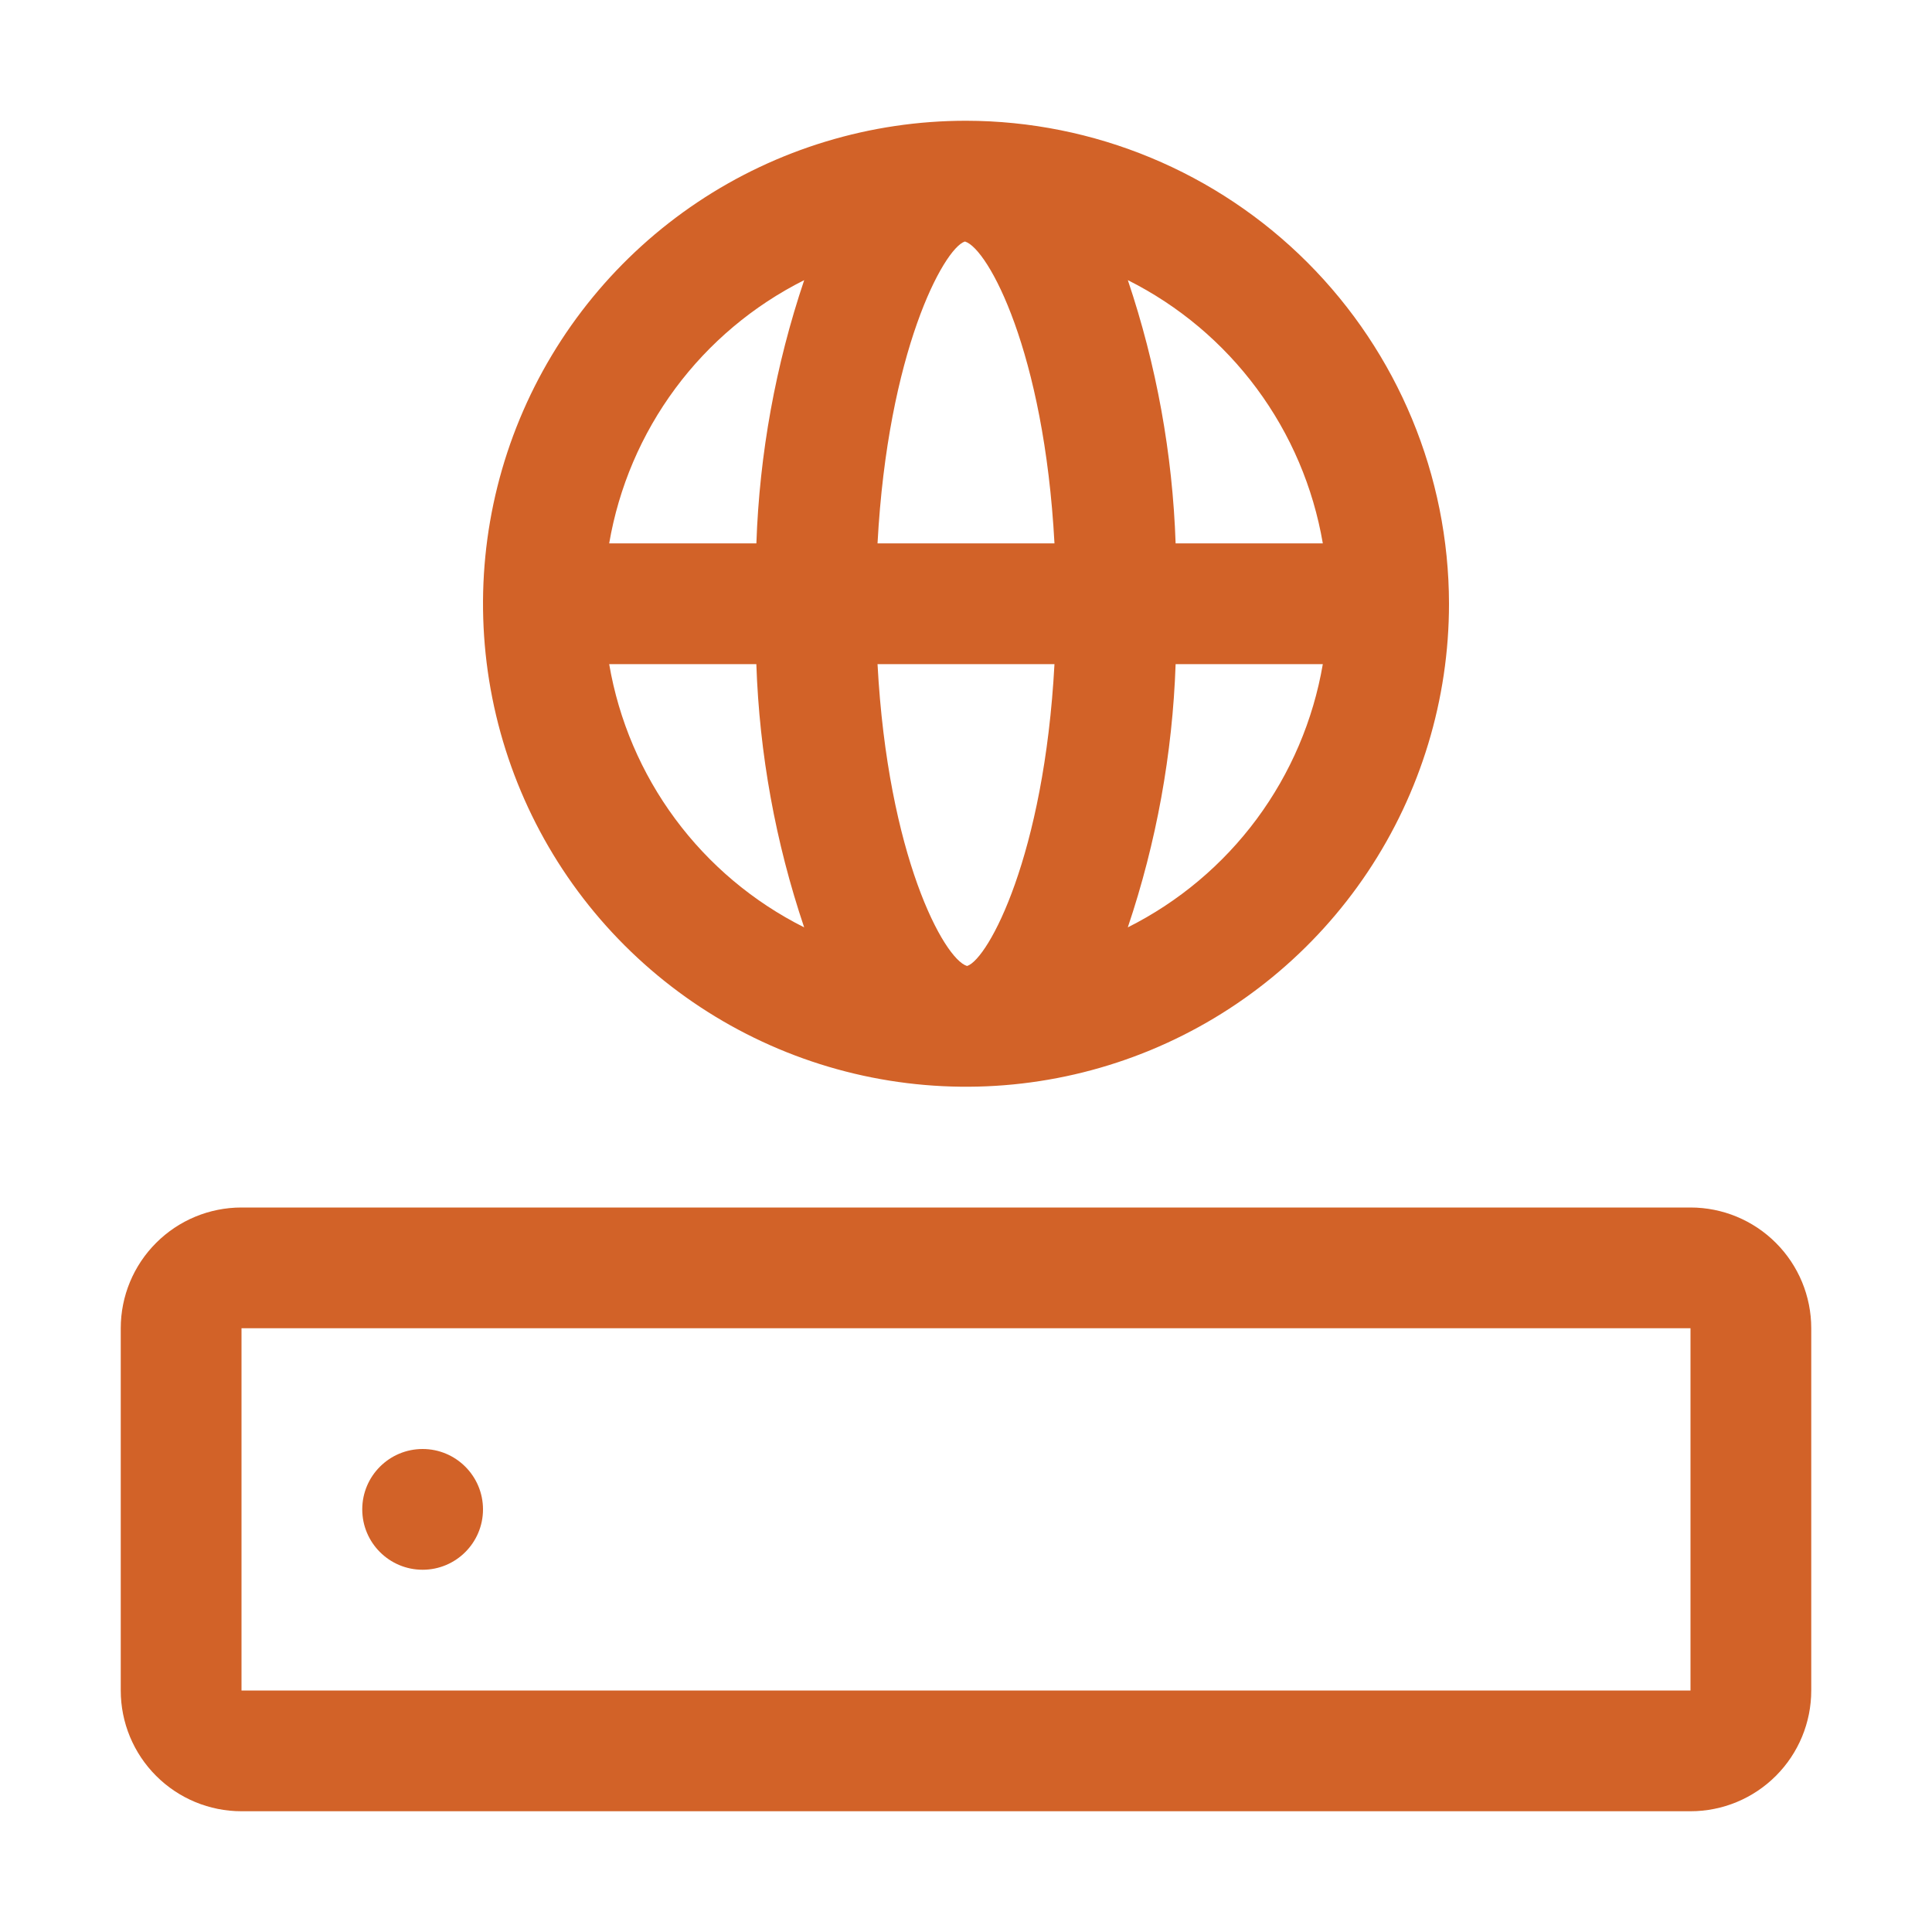 <svg width="48" height="48" viewBox="0 0 48 48" fill="none" xmlns="http://www.w3.org/2000/svg">
<path d="M24 3C21.627 3 19.306 3.704 17.333 5.022C15.36 6.341 13.822 8.215 12.913 10.408C12.005 12.601 11.768 15.013 12.231 17.341C12.694 19.669 13.836 21.807 15.515 23.485C17.193 25.163 19.331 26.306 21.659 26.769C23.987 27.232 26.399 26.995 28.592 26.087C30.785 25.178 32.659 23.64 33.978 21.667C35.296 19.694 36 17.373 36 15C35.996 11.819 34.73 8.769 32.481 6.519C30.231 4.27 27.181 3.004 24 3ZM32.865 13.5H29.208C29.132 11.274 28.732 9.071 28.021 6.96C29.285 7.594 30.382 8.516 31.223 9.652C32.065 10.788 32.627 12.107 32.865 13.5ZM24.033 23.998H24.021C23.451 23.819 22.058 21.267 21.802 16.5H26.198C25.942 21.264 24.556 23.816 24.033 23.998ZM21.802 13.5C22.058 8.736 23.444 6.184 23.967 6.002H23.979C24.549 6.181 25.942 8.733 26.198 13.5H21.802ZM19.98 6.96C19.269 9.071 18.869 11.274 18.792 13.5H15.135C15.373 12.106 15.936 10.788 16.777 9.652C17.619 8.516 18.716 7.594 19.98 6.96ZM15.135 16.5H18.791C18.867 18.726 19.267 20.929 19.979 23.04C18.715 22.406 17.618 21.484 16.777 20.348C15.935 19.212 15.373 17.893 15.135 16.5ZM28.02 23.04C28.731 20.929 29.131 18.726 29.208 16.5H32.865C32.627 17.894 32.064 19.212 31.223 20.348C30.381 21.484 29.284 22.406 28.02 23.04ZM42 45H6C5.204 45 4.441 44.684 3.879 44.121C3.316 43.559 3 42.796 3 42V33C3 32.204 3.316 31.441 3.879 30.879C4.441 30.316 5.204 30 6 30H42C42.796 30 43.559 30.316 44.121 30.879C44.684 31.441 45 32.204 45 33V42C45 42.796 44.684 43.559 44.121 44.121C43.559 44.684 42.796 45 42 45ZM6 33V42H42V33H6Z" fill="#D26228"/>
<path d="M10.5 39C11.328 39 12 38.328 12 37.5C12 36.672 11.328 36 10.5 36C9.672 36 9 36.672 9 37.5C9 38.328 9.672 39 10.5 39Z" fill="#D26228"/>
</svg>
